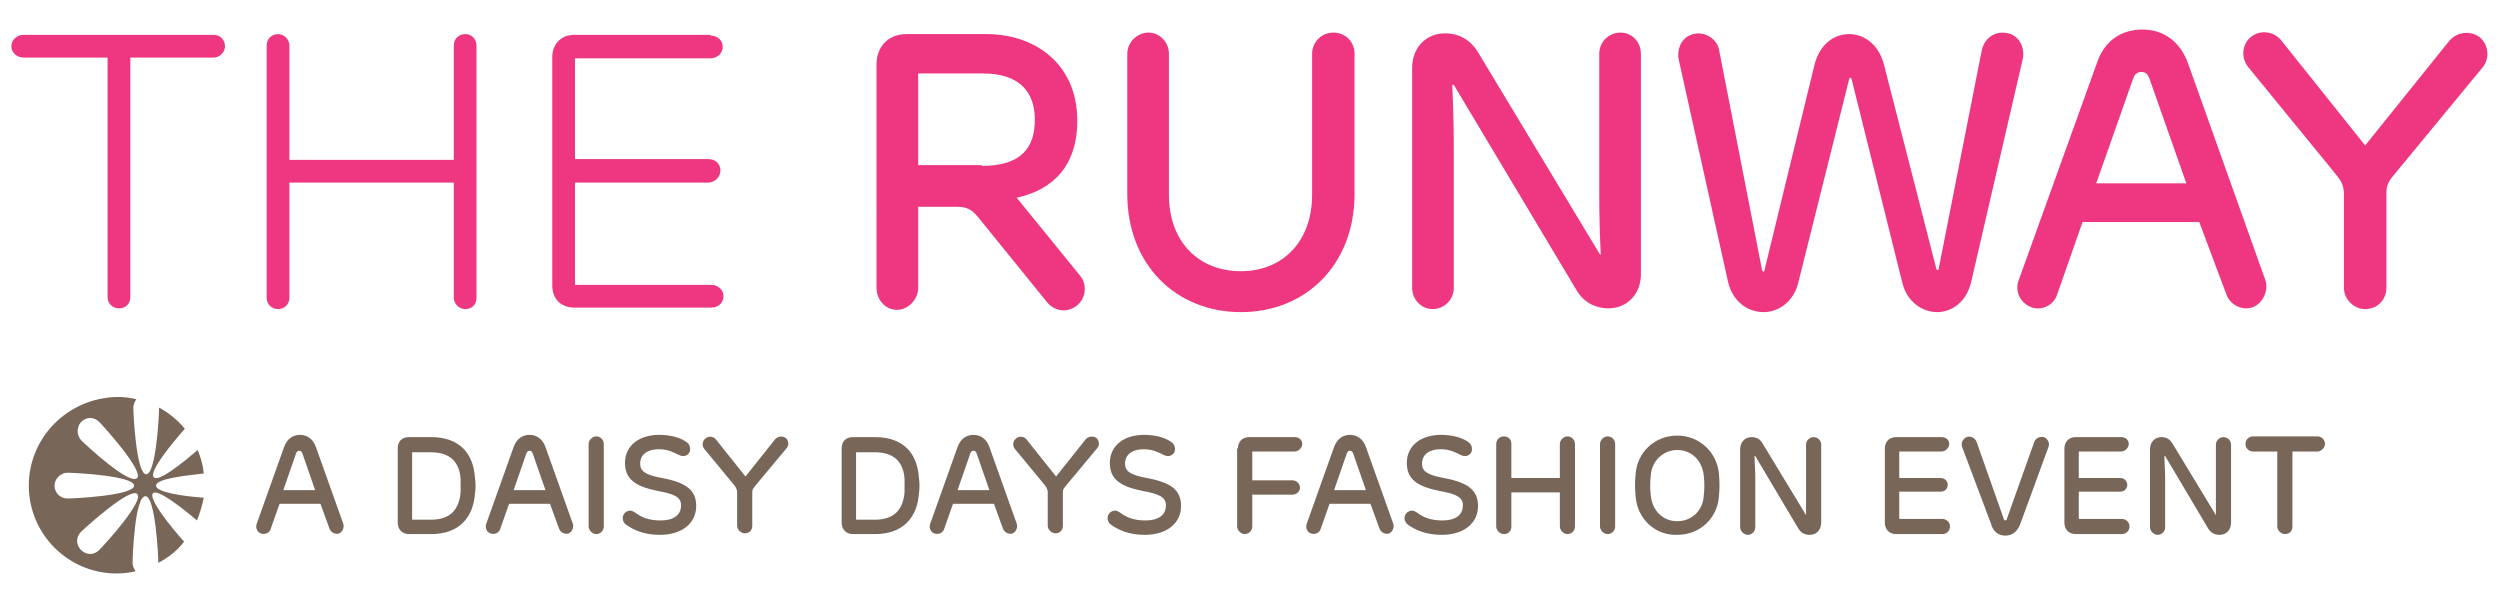 <?xml version="1.0" encoding="UTF-8"?> <svg xmlns="http://www.w3.org/2000/svg" xmlns:xlink="http://www.w3.org/1999/xlink" version="1.1" id="Layer_1" x="0px" y="0px" viewBox="0 0 330 78.6" style="enable-background:new 0 0 330 78.6;" xml:space="preserve"> <style type="text/css"> .st0{fill:#EE3780;} .st1{fill:#786658;} </style> <g> <g> <g> <path class="st0" d="M14.2,7.6H3.1C2.3,7.6,1.5,7,1.5,6.1c0-0.8,0.7-1.5,1.6-1.5h25.1c0.9,0,1.5,0.7,1.5,1.5 c0,0.8-0.7,1.5-1.5,1.5h-11v31.6c0,0.9-0.6,1.5-1.5,1.5s-1.5-0.7-1.5-1.5V7.6z"></path> <path class="st0" d="M35.2,6c0-0.9,0.7-1.5,1.5-1.5c0.8,0,1.5,0.7,1.5,1.5v15.1h21.7V6c0-0.9,0.7-1.5,1.5-1.5 c0.9,0,1.5,0.7,1.5,1.5v33.3c0,0.9-0.6,1.5-1.5,1.5c-0.8,0-1.5-0.7-1.5-1.5V24.1H38.2v15.2c0,0.9-0.7,1.5-1.5,1.5 c-0.9,0-1.5-0.7-1.5-1.5V6z"></path> <path class="st0" d="M93.8,4.7c0.9,0,1.6,0.6,1.6,1.5c0,0.8-0.7,1.5-1.6,1.5H75.9v13.3h17.6c0.9,0,1.6,0.6,1.6,1.5 c0,0.9-0.8,1.6-1.6,1.6H75.9v13.5h18c0.9,0,1.6,0.7,1.6,1.5c0,0.9-0.7,1.5-1.6,1.5H75.8c-1.9,0-2.9-1.3-2.9-2.9V7.5 c0-1.5,1-2.9,2.9-2.9H93.8z"></path> <path class="st0" d="M121.2,27.2V38c0,1.5-1.3,2.9-2.8,2.9c-1.5,0-2.7-1.3-2.7-2.9V8.5c0-2.2,1.4-4,4-4h10.5c6.5,0,12,4,12,11.4 c0,6.2-3.4,9.2-8,10.2l8.3,10.2c1,1.1,0.9,2.9-0.2,3.9c-1.2,1.1-2.9,1-4-0.2l-9-11.1c-0.8-1-1.4-1.6-2.9-1.6H121.2z M129.6,21.9 c5.2,0,7-2.4,7-6.1c0-3.8-2.2-6.1-6.8-6.1h-8.6v12.1H129.6z"></path> <path class="st0" d="M178.8,25.6c0,9.3-6.4,15.6-15,15.6s-15-6.3-15-15.6V7.1c0-1.5,1.3-2.8,2.8-2.8c1.5,0,2.7,1.3,2.7,2.8v18.6 c0,6.3,4,10.1,9.5,10.1s9.4-3.9,9.4-10.1V7.1c0-1.6,1.3-2.8,2.8-2.8c1.6,0,2.8,1.2,2.8,2.8V25.6z"></path> <path class="st0" d="M211.2,33.6h0.1c-0.1-2.1-0.2-4.8-0.2-8V7.1c0-1.6,1.3-2.8,2.8-2.8c1.5,0,2.7,1.2,2.7,2.8v29.1 c0,2.5-1.7,4.5-4.3,4.5c-1.6,0-3.2-0.7-4.2-2.4l-16.2-27.1h-0.2c0.1,2.2,0.2,5.3,0.2,8.3V38c0,1.5-1.2,2.8-2.8,2.8 c-1.5,0-2.7-1.3-2.7-2.8V9c0-2.6,1.7-4.6,4.4-4.6c1.6,0,3.2,0.7,4.3,2.5L211.2,33.6z"></path> <path class="st0" d="M255.6,35.5c0.1,0.2,0.3,0.2,0.3,0l5.7-28.9c0.4-1.7,1.9-2.6,3.5-2.2c1.6,0.4,2.2,2.1,1.9,3.4l-6.8,29.4 c-0.6,2.6-2.5,4-4.5,4c-2,0-4-1.4-4.6-3.9l-6.7-26.9c-0.1-0.2-0.2-0.2-0.3,0l-6.7,26.8c-0.6,2.6-2.6,4-4.6,4 c-2.1,0-4.1-1.4-4.7-4l-6.5-29.3c-0.3-1.3,0.3-3,1.9-3.4c1.5-0.4,3.1,0.6,3.4,2l5.7,29.2c0.1,0.2,0.3,0.2,0.3,0l6.6-27.1 c0.7-2.8,2.6-4.1,4.6-4.1c1.9,0,3.9,1.3,4.6,4.1L255.6,35.5z"></path> <path class="st0" d="M290.3,29.3h-15.4l-3.4,9.7c-0.5,1.4-2.2,2.1-3.5,1.5c-1.4-0.6-2.1-2.2-1.5-3.6l10.3-28.6c1-3,3.3-4.4,6-4.4 c2.6,0,4.9,1.4,6,4.4l10.2,28.6c0.5,1.3-0.2,3-1.5,3.6c-1.4,0.6-3.1-0.2-3.6-1.6L290.3,29.3z M276.7,24.2h11.9l-4.9-13.9 c-0.2-0.5-0.5-0.8-1-0.8c-0.6,0-0.9,0.3-1.1,0.8L276.7,24.2z"></path> <path class="st0" d="M296.8,8.9c-1-1.2-0.9-3,0.3-4c1.2-1,3-0.8,4,0.4l11.1,13.9l11.1-13.8c1-1.2,2.8-1.4,4-0.5 c1.2,1,1.4,2.8,0.4,4l-11.3,13.7c-0.8,1-1.4,1.5-1.4,2.9V38c0,1.6-1.2,2.8-2.8,2.8c-1.5,0-2.8-1.3-2.8-2.8V25.6 c0-1.4-0.6-2-1.4-3L296.8,8.9z"></path> </g> </g> <g> <g> <path class="st1" d="M20.6,64.1c0-0.9,3.7-1.3,6.3-1.6c-0.1-1.1-0.4-2.1-0.8-3.1c-2,1.7-5.2,4.3-5.8,3.6 c-0.7-0.7,2.4-4.5,4.1-6.4c-0.9-1.1-2.1-2.1-3.4-2.8c0,1-0.4,8.8-1.7,8.8c-1.3,0-1.7-7.8-1.7-8.8c0-0.4,0.2-0.8,0.4-1.1 c-0.8-0.2-1.6-0.3-2.5-0.3C9,52.5,3.8,57.7,3.8,64.1c0,6.4,5.2,11.6,11.6,11.6c0.8,0,1.7-0.1,2.5-0.3c-0.2-0.3-0.4-0.7-0.4-1.1 c0-0.9,0.3-8.8,1.7-8.8c1.3,0,1.7,7.8,1.7,8.8c1.3-0.7,2.5-1.6,3.4-2.8c-1.7-1.9-4.8-5.7-4.1-6.4c0.6-0.6,3.8,1.9,5.8,3.6 c0.4-1,0.7-2,0.9-3C24.2,65.5,20.6,65,20.6,64.1z M10.7,55.7c0.7-0.7,1.7-0.7,2.4,0c0.7,0.7,5.9,6.5,5,7.4c-1,1-6.7-4.3-7.4-5 C10.1,57.4,10.1,56.4,10.7,55.7z M7.2,64.1c0-0.9,0.8-1.7,1.7-1.7c0.9,0,8.8,0.4,8.8,1.7c0,1.3-7.8,1.7-8.8,1.7 C8,65.8,7.2,65.1,7.2,64.1z M13.1,72.6c-0.7,0.7-1.7,0.7-2.4,0c-0.7-0.7-0.7-1.7,0-2.4c0.7-0.7,6.5-5.9,7.4-5 C19.1,66.1,13.8,71.9,13.1,72.6z"></path> </g> <g> <g> <path class="st1" d="M42.3,66.5h-5.4l-1.2,3.4c-0.2,0.5-0.8,0.7-1.3,0.5c-0.5-0.2-0.7-0.8-0.5-1.3l3.6-10.1 c0.4-1.1,1.2-1.6,2.1-1.6c0.9,0,1.7,0.5,2.1,1.6l3.6,10.1c0.2,0.5-0.1,1.1-0.5,1.3c-0.5,0.2-1.1-0.1-1.3-0.6L42.3,66.5z M37.4,64.7h4.2l-1.7-4.9c-0.1-0.2-0.2-0.3-0.4-0.3c-0.2,0-0.3,0.1-0.4,0.3L37.4,64.7z"></path> <path class="st1" d="M54,70.5c-1,0-1.5-0.7-1.5-1.5v-9.8c0-0.9,0.5-1.5,1.5-1.5h2.9c3.8,0,5.6,2.2,5.8,5.4c0.1,0.7,0.1,1.4,0,2 c-0.2,3.1-2,5.4-5.8,5.4H54z M60.8,63.3c-0.1-2.2-1.3-3.6-3.9-3.6h-2.5v8.9h2.5c2.6,0,3.7-1.4,3.9-3.6 C60.8,64.4,60.8,63.7,60.8,63.3z"></path> <path class="st1" d="M72.6,66.5h-5.4L66,69.9c-0.2,0.5-0.8,0.7-1.3,0.5c-0.5-0.2-0.7-0.8-0.5-1.3l3.6-10.1 c0.4-1.1,1.2-1.6,2.1-1.6c0.9,0,1.7,0.5,2.1,1.6l3.6,10.1c0.2,0.5-0.1,1.1-0.5,1.3c-0.5,0.2-1.1-0.1-1.3-0.6L72.6,66.5z M67.8,64.7H72l-1.7-4.9c-0.1-0.2-0.2-0.3-0.4-0.3c-0.2,0-0.3,0.1-0.4,0.3L67.8,64.7z"></path> <path class="st1" d="M77.7,58.6c0-0.5,0.5-1,1-1c0.6,0,1,0.5,1,1v10.9c0,0.5-0.4,1-1,1c-0.5,0-1-0.5-1-1V58.6z"></path> <path class="st1" d="M91.9,66.8c0,2.2-1.8,3.8-4.8,3.8c-2,0-3.4-0.6-4.4-1.3c-0.3-0.2-0.5-0.5-0.5-0.9c0-0.6,0.5-1,1-1 c0.2,0,0.4,0.1,0.7,0.3c0.8,0.6,1.8,1,3.3,1c1.7,0,2.7-0.7,2.7-2c0-1.1-0.9-1.5-3.1-1.9c-3-0.6-4.3-1.6-4.3-3.7 c0-2.3,1.9-3.7,4.5-3.7c1.6,0,3,0.4,3.8,1.1c0.2,0.2,0.3,0.5,0.3,0.8c0,0.5-0.4,0.9-0.9,0.9c-0.3,0-0.5-0.1-0.7-0.2 c-0.6-0.3-1.4-0.7-2.5-0.7c-1.8,0-2.5,0.9-2.5,1.9c0,1,0.7,1.5,2.9,1.9C90.6,63.7,91.9,64.7,91.9,66.8z"></path> <path class="st1" d="M93,59.3c-0.4-0.4-0.3-1.1,0.1-1.4c0.4-0.4,1.1-0.3,1.4,0.1l3.9,4.9l3.9-4.9c0.3-0.4,1-0.5,1.4-0.2 c0.4,0.3,0.5,1,0.1,1.4l-4,4.8c-0.3,0.4-0.5,0.5-0.5,1v4.4c0,0.6-0.4,1-1,1c-0.5,0-1-0.5-1-1v-4.4c0-0.5-0.2-0.7-0.5-1.1 L93,59.3z"></path> <path class="st1" d="M112.6,70.5c-1,0-1.5-0.7-1.5-1.5v-9.8c0-0.9,0.5-1.5,1.5-1.5h2.9c3.8,0,5.6,2.2,5.8,5.4 c0.1,0.7,0.1,1.4,0,2c-0.2,3.1-2,5.4-5.8,5.4H112.6z M119.4,63.3c-0.1-2.2-1.3-3.6-3.9-3.6H113v8.9h2.5c2.6,0,3.7-1.4,3.9-3.6 C119.4,64.4,119.4,63.7,119.4,63.3z"></path> <path class="st1" d="M131.2,66.5h-5.4l-1.2,3.4c-0.2,0.5-0.8,0.7-1.3,0.5c-0.5-0.2-0.7-0.8-0.5-1.3l3.6-10.1 c0.4-1.1,1.2-1.6,2.1-1.6c0.9,0,1.7,0.5,2.1,1.6l3.6,10.1c0.2,0.5-0.1,1.1-0.5,1.3c-0.5,0.2-1.1-0.1-1.3-0.6L131.2,66.5z M126.4,64.7h4.2l-1.7-4.9c-0.1-0.2-0.2-0.3-0.4-0.3c-0.2,0-0.3,0.1-0.4,0.3L126.4,64.7z"></path> <path class="st1" d="M134,59.3c-0.4-0.4-0.3-1.1,0.1-1.4c0.4-0.4,1.1-0.3,1.4,0.1l3.9,4.9l3.9-4.9c0.3-0.4,1-0.5,1.4-0.2 c0.4,0.3,0.5,1,0.1,1.4l-4,4.8c-0.3,0.4-0.5,0.5-0.5,1v4.4c0,0.6-0.4,1-1,1c-0.5,0-1-0.5-1-1v-4.4c0-0.5-0.2-0.7-0.5-1.1 L134,59.3z"></path> <path class="st1" d="M155.9,66.8c0,2.2-1.8,3.8-4.8,3.8c-2,0-3.4-0.6-4.4-1.3c-0.3-0.2-0.5-0.5-0.5-0.9c0-0.6,0.5-1,1-1 c0.2,0,0.4,0.1,0.7,0.3c0.8,0.6,1.8,1,3.3,1c1.7,0,2.7-0.7,2.7-2c0-1.1-0.9-1.5-3.1-1.9c-3-0.6-4.3-1.6-4.3-3.7 c0-2.3,1.9-3.7,4.5-3.7c1.6,0,3,0.4,3.8,1.1c0.2,0.2,0.3,0.5,0.3,0.8c0,0.5-0.4,0.9-0.9,0.9c-0.3,0-0.5-0.1-0.7-0.2 c-0.6-0.3-1.4-0.7-2.5-0.7c-1.8,0-2.5,0.9-2.5,1.9c0,1,0.7,1.5,2.9,1.9C154.6,63.7,155.9,64.7,155.9,66.8z"></path> <path class="st1" d="M163.4,59.2c0-0.8,0.5-1.5,1.5-1.5h6c0.6,0,1,0.4,1,0.9c0,0.5-0.5,1-1,1h-5.6v3.8h5.3c0.5,0,1,0.4,1,1 c0,0.5-0.5,0.9-1,0.9h-5.3v4.2c0,0.6-0.5,1-1,1c-0.5,0-1-0.5-1-1V59.2z"></path> <path class="st1" d="M180.9,66.5h-5.4l-1.2,3.4c-0.2,0.5-0.8,0.7-1.3,0.5c-0.5-0.2-0.7-0.8-0.5-1.3l3.6-10.1 c0.4-1.1,1.2-1.6,2.1-1.6c0.9,0,1.7,0.5,2.1,1.6l3.6,10.1c0.2,0.5-0.1,1.1-0.5,1.3c-0.5,0.2-1.1-0.1-1.3-0.6L180.9,66.5z M176.1,64.7h4.2l-1.7-4.9c-0.1-0.2-0.2-0.3-0.4-0.3c-0.2,0-0.3,0.1-0.4,0.3L176.1,64.7z"></path> <path class="st1" d="M195.1,66.8c0,2.2-1.8,3.8-4.8,3.8c-2,0-3.4-0.6-4.4-1.3c-0.3-0.2-0.5-0.5-0.5-0.9c0-0.6,0.5-1,1-1 c0.2,0,0.4,0.1,0.7,0.3c0.8,0.6,1.8,1,3.3,1c1.7,0,2.7-0.7,2.7-2c0-1.1-0.9-1.5-3.1-1.9c-3-0.6-4.3-1.6-4.3-3.7 c0-2.3,1.9-3.7,4.5-3.7c1.6,0,3,0.4,3.8,1.1c0.2,0.2,0.3,0.5,0.3,0.8c0,0.5-0.4,0.9-0.9,0.9c-0.3,0-0.5-0.1-0.7-0.2 c-0.6-0.3-1.4-0.7-2.5-0.7c-1.8,0-2.5,0.9-2.5,1.9c0,1,0.7,1.5,2.9,1.9C193.8,63.7,195.1,64.7,195.1,66.8z"></path> <path class="st1" d="M197.5,58.6c0-0.6,0.5-1,1-1c0.6,0,1,0.4,1,1v4.5h6.4v-4.5c0-0.5,0.5-1,1-1c0.6,0,1,0.5,1,1v10.9 c0,0.5-0.4,1-1,1c-0.5,0-1-0.5-1-1V65h-6.4v4.5c0,0.6-0.4,1-1,1c-0.5,0-1-0.5-1-1V58.6z"></path> <path class="st1" d="M211.2,58.6c0-0.5,0.5-1,1-1c0.6,0,1,0.5,1,1v10.9c0,0.5-0.4,1-1,1c-0.5,0-1-0.5-1-1V58.6z"></path> <path class="st1" d="M215.9,65.5c-0.1-1-0.1-2,0-2.9c0.2-2.9,2.5-5.1,5.5-5.1c3,0,5.3,2.3,5.5,5.1c0.1,1,0.1,1.9,0,2.9 c-0.2,2.9-2.5,5.1-5.5,5.1C218.4,70.7,216.1,68.4,215.9,65.5z M224.9,65.4c0.1-0.9,0.1-1.7,0-2.6c-0.2-2-1.6-3.4-3.5-3.4 c-1.9,0-3.4,1.5-3.5,3.4c-0.1,0.9-0.1,1.7,0,2.6c0.2,2,1.6,3.4,3.5,3.4C223.3,68.8,224.8,67.4,224.9,65.4z"></path> <path class="st1" d="M238.4,68L238.4,68c0-0.7,0-1.7,0-2.8v-6.5c0-0.6,0.5-1,1-1c0.5,0,1,0.4,1,1v10.3c0,0.9-0.6,1.6-1.5,1.6 c-0.6,0-1.1-0.2-1.5-0.8l-5.7-9.6h-0.1c0,0.8,0.1,1.9,0.1,2.9v6.5c0,0.5-0.4,1-1,1c-0.5,0-1-0.5-1-1V59.3c0-0.9,0.6-1.6,1.5-1.6 c0.6,0,1.1,0.2,1.5,0.9L238.4,68z"></path> <path class="st1" d="M256.3,57.7c0.6,0,1,0.4,1,0.9c0,0.5-0.5,1-1,1h-5.6v3.5h5.5c0.5,0,0.9,0.4,0.9,0.9c0,0.5-0.4,0.9-0.9,0.9 h-5.5v3.6h5.7c0.5,0,1,0.4,1,1c0,0.5-0.4,1-1,1h-6.1c-1,0-1.5-0.7-1.5-1.5v-9.8c0-0.8,0.5-1.5,1.5-1.5H256.3z"></path> <path class="st1" d="M268.5,58.4c0.2-0.6,0.7-0.8,1.3-0.7c0.5,0.2,0.8,0.8,0.6,1.3l-3.7,10.1c-0.4,1.1-1.1,1.6-2,1.6 c-0.9,0-1.6-0.5-1.9-1.6L259,59c-0.2-0.5,0.1-1.1,0.6-1.3c0.5-0.2,1.1,0.1,1.3,0.6l3.6,10.2c0,0.1,0.1,0.2,0.2,0.2 c0.1,0,0.2-0.1,0.2-0.2L268.5,58.4z"></path> <path class="st1" d="M280,57.7c0.6,0,1,0.4,1,0.9c0,0.5-0.5,1-1,1h-5.6v3.5h5.5c0.5,0,0.9,0.4,0.9,0.9c0,0.5-0.4,0.9-0.9,0.9 h-5.5v3.6h5.7c0.5,0,1,0.4,1,1c0,0.5-0.4,1-1,1h-6.1c-1,0-1.5-0.7-1.5-1.5v-9.8c0-0.8,0.5-1.5,1.5-1.5H280z"></path> <path class="st1" d="M292.5,68L292.5,68c0-0.7,0-1.7,0-2.8v-6.5c0-0.6,0.5-1,1-1c0.5,0,1,0.4,1,1v10.3c0,0.9-0.6,1.6-1.5,1.6 c-0.6,0-1.1-0.2-1.5-0.8l-5.7-9.6h-0.1c0,0.8,0.1,1.9,0.1,2.9v6.5c0,0.5-0.4,1-1,1c-0.5,0-1-0.5-1-1V59.3c0-0.9,0.6-1.6,1.5-1.6 c0.6,0,1.1,0.2,1.5,0.9L292.5,68z"></path> <path class="st1" d="M300.7,59.6h-3.3c-0.5,0-1-0.4-1-1c0-0.6,0.5-1,1-1h8.5c0.5,0,1,0.4,1,1c0,0.5-0.5,1-1,1h-3.3v9.9 c0,0.6-0.4,1-1,1c-0.5,0-1-0.5-1-1V59.6z"></path> </g> </g> </g> </g> </svg> 